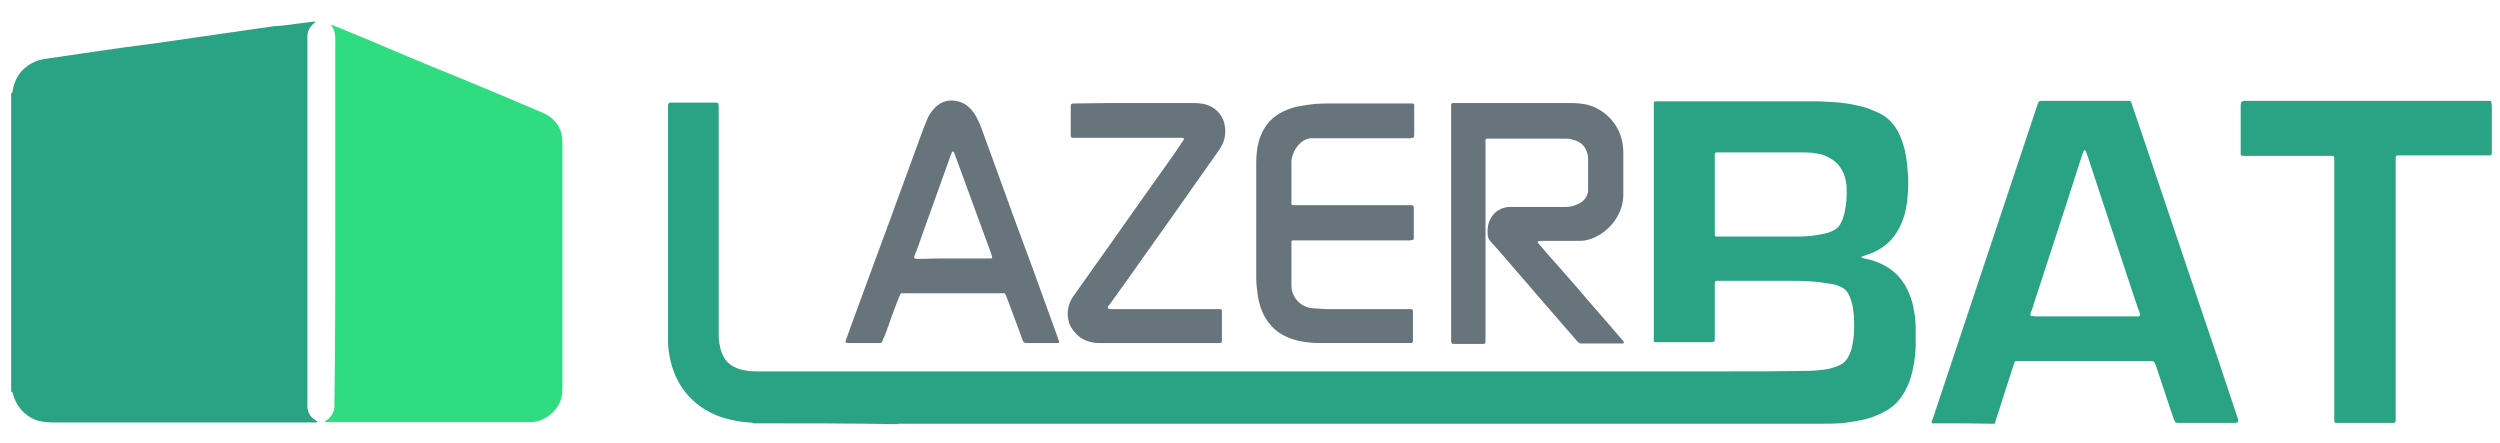 <?xml version="1.0" encoding="utf-8"?>
<!-- Generator: Adobe Illustrator 19.1.0, SVG Export Plug-In . SVG Version: 6.00 Build 0)  -->
<svg version="1.1" id="Calque_1" xmlns="http://www.w3.org/2000/svg" xmlns:xlink="http://www.w3.org/1999/xlink" x="0px" y="0px"
	 viewBox="0 0 582.3 103.3" style="enable-background:new 0 0 582.3 103.3;" xml:space="preserve">
<style type="text/css">
	.st0{fill:#29A384;}
	.st1{fill:#2FDC80;}
	.st2{fill:#67747C;}
</style>
<g>
	<path class="st0" d="M175.4,98.6c-0.3-0.2-0.6-0.2-0.9-0.2c-2-0.1-3.9-0.5-5.7-1c-1.5-0.4-3-1.1-4.4-1.9c-3.8-2.3-6.4-5.6-7.8-9.9
		c-0.6-2-1-4-1-6.1c0-0.8,0-1.6,0-2.3c0-17.2,0-34.4,0-51.6c0-0.3,0-0.6,0-1c0-0.5,0.2-0.7,0.7-0.7c0.1,0,0.3,0,0.4,0
		c3.2,0,6.5,0,9.7,0c1,0,1,0.1,1,1c0,0.3,0,0.6,0,1c0,16.9,0,33.7,0,50.6c0,0.6,0,1.3,0,1.9c0,0.9,0.2,1.9,0.4,2.8
		c0.1,0.5,0.3,0.9,0.5,1.4c0.5,1.2,1.4,2.2,2.6,2.8c0.9,0.5,1.9,0.8,2.9,0.9c0.9,0.2,1.8,0.2,2.7,0.2c1.3,0,2.6,0,3.9,0
		c1.2,0,2.5,0,3.7,0c73,0,145.9,0,218.9,0c5.7,0,11.4,0,17.1-0.1c1.6,0,3.1-0.1,4.7-0.3c0.9-0.1,1.7-0.3,2.6-0.6
		c0.4-0.1,0.8-0.3,1.2-0.5c0.8-0.4,1.4-1,1.8-1.7c0.3-0.6,0.6-1.2,0.8-1.8c0.3-1.2,0.5-2.4,0.6-3.6c0.1-1.4,0.1-2.8,0-4.2
		c-0.1-1.2-0.2-2.4-0.6-3.6c-0.2-0.6-0.4-1.2-0.7-1.7c-0.4-0.7-1-1.3-1.8-1.6c-0.8-0.4-1.6-0.6-2.4-0.7c-1.2-0.2-2.4-0.4-3.7-0.5
		c-2.4-0.2-4.8-0.2-7.2-0.2c-4.8,0-9.7,0-14.5,0c-0.4,0-0.7,0-1.1,0c-0.2,0-0.4,0.2-0.4,0.4c0,0.4,0,0.7,0,1.1c0,3.7,0,7.5,0,11.2
		c0,0.3,0,0.6,0,1c0,0.4-0.2,0.5-0.5,0.6c-0.1,0-0.2,0-0.3,0c-0.2,0-0.3,0-0.5,0c-3.9,0-7.7,0-11.6,0c-0.3,0-0.6,0-1,0
		c-0.2,0-0.3-0.2-0.3-0.3c0-0.1,0-0.3,0-0.4c0-0.3,0-0.6,0-0.9c0-17.6,0-35.3,0-52.9c0-0.4,0-0.8,0-1.3c0-0.2,0.2-0.3,0.3-0.3
		c0.1,0,0.3,0,0.4,0c0.3,0,0.6,0,1,0c11.7,0,23.3,0,35,0c1.2,0,2.5,0,3.7,0.1c2.2,0.1,4.5,0.3,6.7,0.8c1.3,0.3,2.7,0.6,3.9,1.2
		c0.5,0.2,1.1,0.5,1.6,0.7c1.8,0.9,3.2,2.3,4.2,4.1c0.8,1.5,1.3,3,1.7,4.6c0.3,1.5,0.5,2.9,0.6,4.4c0.2,1.7,0.2,3.4,0.1,5.1
		c-0.1,1.8-0.3,3.6-0.8,5.4c-0.4,1.4-1,2.8-1.8,4.1c-1.3,2.1-3.1,3.6-5.3,4.6c-0.8,0.4-1.6,0.6-2.4,0.9c-0.2,0.1-0.4,0.1-0.5,0.2
		c0,0,0,0.1,0,0.2c0,0,0.1,0.1,0.2,0.1c0.3,0.1,0.6,0.1,0.9,0.2c0.7,0.2,1.4,0.3,2.1,0.6c3.7,1.3,6.3,3.7,7.8,7.3
		c0.6,1.3,1,2.8,1.2,4.2c0.3,1.4,0.4,2.9,0.4,4.4c0,1.3,0,2.7,0,4c-0.1,2.6-0.5,5.1-1.3,7.6c-0.3,0.9-0.7,1.8-1.2,2.7
		c-1.1,2.1-2.7,3.7-4.8,4.8c-1.6,0.9-3.3,1.5-5.1,1.9c-1.4,0.3-2.8,0.5-4.2,0.7c-1.8,0.2-3.6,0.2-5.4,0.2c-6.8,0-13.6,0-20.5,0
		c-64.3,0-128.7,0-193,0c-0.4,0-0.7,0-1.1,0c-0.2,0-0.5,0-0.7,0.1C197.7,98.6,186.6,98.6,175.4,98.6z M410.7,35.5
		C410.7,35.5,410.7,35.5,410.7,35.5c-3.3,0-6.6,0-9.9,0c-0.3,0-0.6,0-1,0c-0.2,0-0.4,0.2-0.4,0.4c0,0.4,0,0.7,0,1.1
		c0,5.5,0,11,0,16.6c0,0.3,0,0.5,0,0.8c0,0.1,0,0.3,0,0.4c0,0.1,0.2,0.3,0.3,0.3c0.3,0,0.6,0,1,0c5.5,0,11,0,16.6,0
		c1.6,0,3.2,0,4.9-0.2c0.9-0.1,1.9-0.3,2.8-0.5c0.6-0.1,1.2-0.3,1.8-0.6c0.9-0.4,1.6-1,2-1.9c0.2-0.4,0.4-0.8,0.5-1.2
		c0.2-0.5,0.3-1,0.4-1.5c0.4-1.9,0.5-3.7,0.4-5.6c0-0.8-0.2-1.6-0.4-2.4c-0.7-2.3-2.1-3.8-4.3-4.8c-0.8-0.4-1.7-0.6-2.6-0.7
		c-1-0.2-1.9-0.2-2.9-0.2C416.7,35.5,413.7,35.5,410.7,35.5z"/>
	<path class="st0" d="M2.6,21.7c0.2-0.1,0.3-0.1,0.3-0.3c0.1-0.3,0.1-0.6,0.2-1c0.4-1.7,1.2-3.2,2.5-4.4c1-0.9,2.2-1.6,3.5-2
		c0.5-0.1,1-0.2,1.5-0.3c2.7-0.4,5.5-0.8,8.2-1.2c3.2-0.5,6.5-0.9,9.7-1.4c3-0.4,6-0.8,9-1.2c2.5-0.4,5.1-0.7,7.6-1.1
		c2.1-0.3,4.1-0.6,6.2-0.9c2.1-0.3,4.2-0.6,6.3-0.9c2.1-0.3,4.1-0.6,6.2-0.9C65.9,6,68,5.7,70.1,5.4c1.1-0.1,2.1-0.3,3.2-0.4
		c0,0,0.1,0.1,0.1,0.1c0,0,0,0.1,0,0.1c0,0-0.1,0.1-0.1,0.1c-0.1,0.1-0.3,0.2-0.4,0.3c-0.8,0.8-1.3,1.7-1.3,2.8c0,0.4,0,0.8,0,1.3
		c0,5.9,0,11.8,0,17.7c0,21.9,0,43.8,0,65.7c0,0.5,0,0.9,0,1.4c0,1.5,0.6,2.6,1.9,3.4c0.1,0.1,0.3,0.1,0.4,0.3c0,0,0,0.1,0,0.1
		c-0.1,0-0.1,0.1-0.2,0.1c-0.3,0-0.6,0-0.9,0c-20.1,0-40.2,0-60.3,0c-1.1,0-2.1-0.1-3.2-0.3c-2.7-0.6-5-2.8-5.9-5.2
		C3.2,92.4,3.1,92,3,91.6c-0.1-0.2-0.2-0.3-0.4-0.4C2.6,68,2.6,44.8,2.6,21.7z"/>
	<path class="st0" d="M450,98.6c-0.1-0.2-0.1-0.4,0-0.6c0.1-0.3,0.2-0.6,0.3-0.8c4.8-14.3,9.5-28.6,14.3-42.9
		c2.9-8.6,5.7-17.2,8.6-25.8c0.5-1.4,0.9-2.8,1.4-4.2c0.3-0.8,0.3-0.8,1.2-0.8c0.2,0,0.4,0,0.6,0c6.1,0,12.3,0,18.4,0
		c0.4,0,0.8,0,1.2,0c0.2,0,0.3,0.1,0.4,0.3c0.1,0.3,0.2,0.6,0.3,0.9c1.4,4,2.7,8.1,4.1,12.1c3.8,11.3,7.6,22.5,11.4,33.8
		c3,8.8,6,17.7,8.9,26.5c0.1,0.2,0.2,0.5,0.2,0.7c0,0.1,0,0.2,0,0.3c0,0.1-0.1,0.3-0.2,0.3c-0.1,0-0.3,0.1-0.4,0.1
		c-0.3,0-0.5,0-0.8,0c-3.9,0-7.9,0-11.8,0c-0.3,0-0.6,0-0.9,0c-0.3,0-0.6-0.1-0.7-0.5c-0.1-0.2-0.2-0.5-0.3-0.7c-1.3-4-2.7-8-4-12
		c-0.1-0.2-0.2-0.5-0.3-0.7c-0.1-0.3-0.3-0.5-0.7-0.5c-0.1,0-0.3,0-0.4,0c-0.2,0-0.4,0-0.6,0c-9.8,0-19.6,0-29.4,0
		c-0.4,0-0.8,0-1.2,0c-0.2,0-0.3,0.1-0.4,0.3c-0.1,0.3-0.2,0.6-0.3,0.9c-0.9,2.7-1.7,5.4-2.6,8.1c-0.6,1.8-1.1,3.5-1.7,5.3
		C459.9,98.6,455,98.6,450,98.6z M485.7,73.7c3.7,0,7.5,0,11.2,0c0.3,0,0.6,0,1,0c0.1,0,0.3,0,0.4-0.1c0.1,0,0.2-0.2,0.2-0.3
		c0-0.1,0-0.2-0.1-0.3c-0.1-0.4-0.2-0.7-0.4-1.1c-2.1-6.2-4.1-12.4-6.2-18.7c-1.9-5.8-3.8-11.5-5.7-17.3c-0.1-0.2-0.2-0.5-0.3-0.7
		c-0.1-0.2-0.2-0.3-0.3-0.2c-0.1,0.1-0.1,0.1-0.2,0.2c-0.1,0.3-0.2,0.6-0.3,0.8c-1.2,3.7-2.4,7.5-3.6,11.2
		c-2.6,7.9-5.1,15.7-7.7,23.6c-0.2,0.7-0.4,1.4-0.7,2c0,0.2-0.1,0.3-0.1,0.5c0,0.1,0.1,0.3,0.2,0.3c0.4,0,0.7,0.1,1.1,0.1
		C478.1,73.7,481.9,73.7,485.7,73.7z"/>
	<path class="st1" d="M78.1,51.6c0-12.7,0-25.5,0-38.2c0-1.4,0-2.9,0-4.3c0-1.2-0.2-2.2-0.9-3.1c0-0.1,0-0.1,0-0.2c0,0,0.1,0,0.1,0
		c1.1,0.4,2.2,0.9,3.2,1.3c3.9,1.6,7.8,3.2,11.7,4.9c5,2.1,10,4.2,15,6.2c5.8,2.4,11.6,4.8,17.4,7.3c0.7,0.3,1.4,0.6,2.1,0.9
		c1.3,0.6,2.4,1.5,3.2,2.7c0.5,0.8,0.9,1.7,1,2.7c0.1,0.7,0.1,1.4,0.1,2.1c0,8.2,0,16.4,0,24.6c0,10.6,0,21.3,0,31.9
		c0,0.9-0.1,1.7-0.3,2.5c-0.8,2.4-2.4,4-4.8,5c-0.8,0.3-1.6,0.4-2.5,0.4c-15.6,0-31.2,0-46.8,0c-0.3,0-0.5,0-0.8,0c0,0-0.1,0-0.1,0
		c0-0.1,0-0.1,0-0.2c0.2-0.1,0.3-0.2,0.5-0.3c1-0.8,1.6-1.8,1.7-3c0-0.5,0-0.9,0-1.4C78.1,79.5,78.1,65.5,78.1,51.6z"/>
	<path class="st0" d="M558,67.5c0,9.8,0,19.5,0,29.3c0,0.4,0,0.8,0,1.2c0,0.4-0.2,0.5-0.6,0.5c-0.2,0-0.5,0-0.7,0
		c-0.6,0-1.1,0-1.7,0c-3.3,0-6.6,0-9.8,0c-0.4,0-0.7,0-1.1,0c-0.2,0-0.4-0.2-0.4-0.4c0-0.2,0-0.3,0-0.5c0-0.4,0-0.7,0-1.1
		c0-19.5,0-39,0-58.5c0-0.4,0-0.8,0-1.3c0-0.2-0.2-0.4-0.4-0.4c-0.3,0-0.6,0-1,0c-3.3,0-6.6,0-9.9,0c-3,0-6,0-9.1,0
		c-0.3,0-0.6,0-1,0c-0.2,0-0.4-0.2-0.4-0.4c0-0.3,0-0.5,0-0.8c0-3.4,0-6.9,0-10.3c0-0.3,0-0.6,0.1-0.9c0-0.1,0.1-0.2,0.3-0.3
		c0.1,0,0.3-0.1,0.4-0.1c0.3,0,0.6,0,0.9,0c18.4,0,36.8,0,55.2,0c0.4,0,0.8,0,1.2,0c0.2,0,0.3,0.2,0.3,0.3c0,0.3,0,0.6,0.1,0.9
		c0,1.5,0,3,0,4.5c0,1.9,0,3.8,0,5.7c0,0.3,0,0.6,0,0.9c0,0.2-0.2,0.3-0.4,0.4c-0.4,0-0.7,0-1.1,0c-6.5,0-12.9,0-19.4,0
		c-0.4,0-0.7,0-1.1,0c-0.2,0-0.4,0.2-0.4,0.4c0,0.2,0,0.3,0,0.5c0,0.3,0,0.6,0,1C558,47.9,558,57.7,558,67.5z"/>
	<path class="st2" d="M338,52c0-8.8,0-17.6,0-26.4c0-0.4,0-0.8,0-1.2c0-0.2,0.2-0.4,0.4-0.4c0.3,0,0.6,0,0.9,0c2.3,0,4.5,0,6.8,0
		c6.6,0,13.2,0,19.8,0c1.1,0,2.3,0.1,3.4,0.3c4,0.8,7.6,4.2,8.5,8.5c0.2,0.9,0.3,1.8,0.3,2.7c0,2.2,0,4.5,0,6.7c0,1,0,2.1,0,3.1
		c0,2.2-0.7,4.3-2,6.1c-0.7,1-1.5,1.8-2.5,2.6c-1.3,1-2.8,1.7-4.4,2c-0.5,0.1-1,0.1-1.6,0.1c-0.8,0-1.6,0-2.4,0c-2,0-4,0-6,0
		c-0.3,0-0.6,0-0.9,0.1c-0.1,0-0.2,0.2-0.1,0.3c0.1,0.2,0.2,0.3,0.4,0.5c1.6,1.9,3.2,3.7,4.9,5.6c2.4,2.7,4.7,5.4,7.1,8.2
		c2.4,2.7,4.7,5.4,7.1,8.2c0.2,0.3,0.6,0.4,0.5,0.9c-0.3,0.2-0.6,0.1-0.9,0.1c-2.8,0-5.6,0-8.4,0c-1.1,0-0.9,0.1-1.7-0.7
		c-2.2-2.5-4.3-5-6.5-7.5c-2.4-2.7-4.7-5.5-7.1-8.2c-2-2.3-4-4.7-6.1-7c-0.2-0.2-0.3-0.4-0.5-0.6c-0.3-0.4-0.5-0.9-0.5-1.5
		c-0.1-1.3,0.1-2.5,0.7-3.6c0.6-1.1,1.4-1.8,2.5-2.3c0.6-0.2,1.2-0.4,1.8-0.4c0.6,0,1.1,0,1.7,0c3.8,0,7.6,0,11.4,0
		c0.8,0,1.6-0.1,2.3-0.4c0.5-0.2,0.9-0.4,1.3-0.6c1-0.7,1.6-1.6,1.7-2.8c0-0.3,0-0.6,0-0.9c0-2,0-4,0-6c0-0.6,0-1.2-0.2-1.8
		c-0.4-1.5-1.3-2.5-2.8-3c-0.6-0.2-1.2-0.4-1.9-0.4c-0.2,0-0.5,0-0.7,0c-5.6,0-11.2,0-16.9,0c-0.4,0-0.7,0-1.1,0
		c-0.2,0-0.3,0.2-0.3,0.3c0,0.2,0,0.3,0,0.5c0,0.4,0,0.7,0,1.1c0,14.7,0,29.5,0,44.2c0,0.4,0,0.8,0,1.3c0,0.2-0.2,0.4-0.4,0.4
		c-0.2,0-0.4,0-0.6,0c-2,0-4.1,0-6.1,0c-0.8,0-0.9,0-0.9-0.9c0-0.3,0-0.6,0-0.9C338,69.4,338,60.7,338,52z"/>
	<path class="st2" d="M292.6,51.5c0-4.4,0-8.9,0-13.3c0-1.3,0.1-2.7,0.3-4c0.2-0.9,0.4-1.8,0.8-2.7c1-2.5,2.7-4.3,5.1-5.5
		c1.3-0.6,2.6-1.1,4.1-1.3c1.1-0.2,2.3-0.4,3.5-0.5c1.3-0.1,2.7-0.1,4-0.1c5.8,0,11.7,0,17.5,0c0.4,0,0.7,0,1.1,0
		c0.2,0,0.4,0.2,0.4,0.4c0,0.2,0,0.4,0,0.6c0,2,0,4.1,0,6.1c0,0.9-0.1,0.9-0.9,1c-0.3,0-0.6,0-0.9,0c-7,0-14,0-20.9,0
		c-0.4,0-0.8,0-1.2,0c-0.9,0-1.8,0.4-2.5,1c-1.3,1.2-2,2.6-2.2,4.3c0,0.4,0,0.7,0,1.1c0,2.7,0,5.3,0,8c0,0.3,0,0.6,0,0.9
		c0,0.2,0.2,0.3,0.3,0.3c0.1,0,0.3,0,0.4,0c0.3,0,0.6,0,1,0c8.4,0,16.8,0,25.2,0c0.4,0,0.8,0,1.2,0c0.2,0,0.3,0.2,0.4,0.4
		c0,0.2,0,0.4,0,0.6c0,2,0,4.1,0,6.1c0,0.2,0,0.5,0,0.7c0,0.1-0.2,0.3-0.3,0.3c-0.1,0-0.3,0-0.4,0.1c-0.3,0-0.6,0-1,0
		c-8.4,0-16.9,0-25.3,0c-0.4,0-0.8,0-1.2,0c-0.2,0-0.3,0.2-0.3,0.3c0,0.3,0,0.6,0,0.9c0,1.4,0,2.9,0,4.3c0,1.7,0,3.4,0,5.1
		c0,1,0.3,1.9,0.8,2.7c1,1.5,2.3,2.3,4.1,2.5c1.1,0.1,2.1,0.1,3.2,0.2c1.5,0,3,0,4.5,0c4.7,0,9.5,0,14.2,0c0.4,0,0.7,0,1.1,0
		c0.2,0,0.4,0.2,0.4,0.4c0,0.2,0,0.4,0,0.6c0,2,0,4,0,5.9c0,0.2,0,0.4,0,0.6c0,0.3-0.2,0.4-0.5,0.4c-0.3,0-0.5,0-0.8,0
		c-6.9,0-13.7,0-20.6,0c-1.7,0-3.4-0.2-5.1-0.6c-1.6-0.4-3-1-4.3-1.9c-1.4-1-2.5-2.3-3.3-3.8c-0.8-1.4-1.2-2.9-1.5-4.5
		c-0.2-1.4-0.4-2.9-0.4-4.4C292.6,60.4,292.6,55.9,292.6,51.5z"/>
	<path class="st2" d="M242.6,79.9c-1,0-1.9,0-2.9,0c-0.2,0-0.5,0-0.7,0c-0.4,0-0.6-0.2-0.8-0.6c-0.3-0.9-0.7-1.9-1-2.8
		c-0.9-2.4-1.8-4.8-2.7-7.2c-0.1-0.2-0.2-0.5-0.3-0.7c-0.1-0.2-0.2-0.3-0.5-0.3c-0.3,0-0.6,0-0.9,0c-1.8,0-3.6,0-5.4,0
		c-5.4,0-10.8,0-16.3,0c-0.4,0-0.7,0-1.1,0c-0.1,0-0.2,0.1-0.3,0.2c-0.1,0.2-0.2,0.5-0.3,0.7c-0.8,2.1-1.6,4.1-2.3,6.2
		c-0.4,1.1-0.8,2.3-1.3,3.4c-0.1,0.2-0.2,0.5-0.3,0.7c-0.1,0.3-0.3,0.4-0.6,0.4c-0.1,0-0.3,0-0.4,0c-2.2,0-4.5,0-6.7,0
		c-0.9,0-1-0.1-0.7-0.9c0.5-1.5,1.1-2.9,1.6-4.4c3-8.1,5.9-16.2,8.9-24.2c2.5-6.8,5-13.7,7.5-20.5c0.3-0.7,0.6-1.5,0.9-2.2
		c0.3-0.8,0.8-1.5,1.3-2.1c0.3-0.3,0.6-0.7,1-1c1.3-1,2.7-1.4,4.3-1.1c1.3,0.2,2.5,0.8,3.4,1.8c0.6,0.6,1,1.2,1.4,1.9
		c0.4,0.8,0.8,1.6,1.1,2.4c1.3,3.6,2.6,7.1,3.9,10.7c2.7,7.5,5.4,14.9,8.2,22.4c1.9,5.3,3.9,10.7,5.8,16c0.1,0.3,0.2,0.6,0.3,0.9
		c0,0.1-0.1,0.3-0.2,0.3c-0.2,0-0.5,0-0.7,0C244.8,79.9,243.7,79.9,242.6,79.9z M222.1,60.2c2.6,0,5.2,0,7.8,0c0.3,0,0.6,0,1,0
		c0.1,0,0.2-0.2,0.2-0.3c-0.1-0.3-0.2-0.7-0.3-1c-1.5-4-2.9-8-4.4-12c-1.3-3.6-2.7-7.3-4-10.9c-0.1-0.2-0.1-0.4-0.2-0.5
		c-0.1-0.2-0.2-0.3-0.3-0.2c-0.1,0.1-0.2,0.1-0.2,0.2c-0.1,0.2-0.1,0.4-0.2,0.5c-0.3,0.9-0.7,1.8-1,2.8c-1.9,5.2-3.7,10.4-5.6,15.6
		c-0.6,1.7-1.2,3.5-1.9,5.2c-0.2,0.5-0.1,0.6,0.5,0.7c0.3,0,0.6,0,0.9,0C216.9,60.2,219.5,60.2,222.1,60.2z"/>
	<path class="st2" d="M264.6,24c4.6,0,9.2,0,13.7,0c0.7,0,1.4,0.1,2,0.2c2.5,0.5,4.4,2.3,4.9,4.7c0.4,1.8,0.2,3.6-0.8,5.3
		c-0.2,0.4-0.4,0.7-0.7,1.1c-3.7,5.2-7.3,10.4-11,15.6c-3.7,5.2-7.3,10.3-11,15.5c-1.1,1.5-2.2,3.1-3.3,4.6
		c-0.2,0.2-0.5,0.4-0.3,0.8c0.1,0.3,0.5,0.1,0.7,0.2c0.3,0,0.6,0,0.9,0c7.8,0,15.6,0,23.4,0c0.4,0,0.8,0,1.2,0
		c0.1,0,0.3,0.2,0.3,0.3c0,0.2,0,0.4,0,0.6c0,2,0,4.1,0,6.1c0,0.9,0,0.9-0.9,0.9c-0.2,0-0.3,0-0.5,0c-8.9,0-17.9,0-26.8,0
		c-0.7,0-1.5,0-2.2-0.2c-1.9-0.4-3.3-1.4-4.4-3c-0.7-0.9-1-2-1.1-3.2c-0.1-1.2,0.2-2.4,0.7-3.5c0.3-0.6,0.7-1.2,1.1-1.7
		c1.7-2.4,3.4-4.8,5.1-7.2c4.8-6.7,9.5-13.5,14.3-20.2c1.8-2.5,3.6-5,5.3-7.6c0.2-0.3,0.4-0.5,0.5-0.8c0.2-0.2,0-0.4-0.3-0.4
		c-0.1,0-0.2,0-0.3,0c-0.3,0-0.5,0-0.8,0c-7.8,0-15.5,0-23.3,0c-0.4,0-0.8,0-1.2,0c-0.2,0-0.4-0.2-0.4-0.4c0-0.2,0-0.5,0-0.7
		c0-1.9,0-3.9,0-5.8c0-1.1,0-1.1,1.1-1.1C255.3,24,259.9,24,264.6,24z"/>
</g>
</svg>
